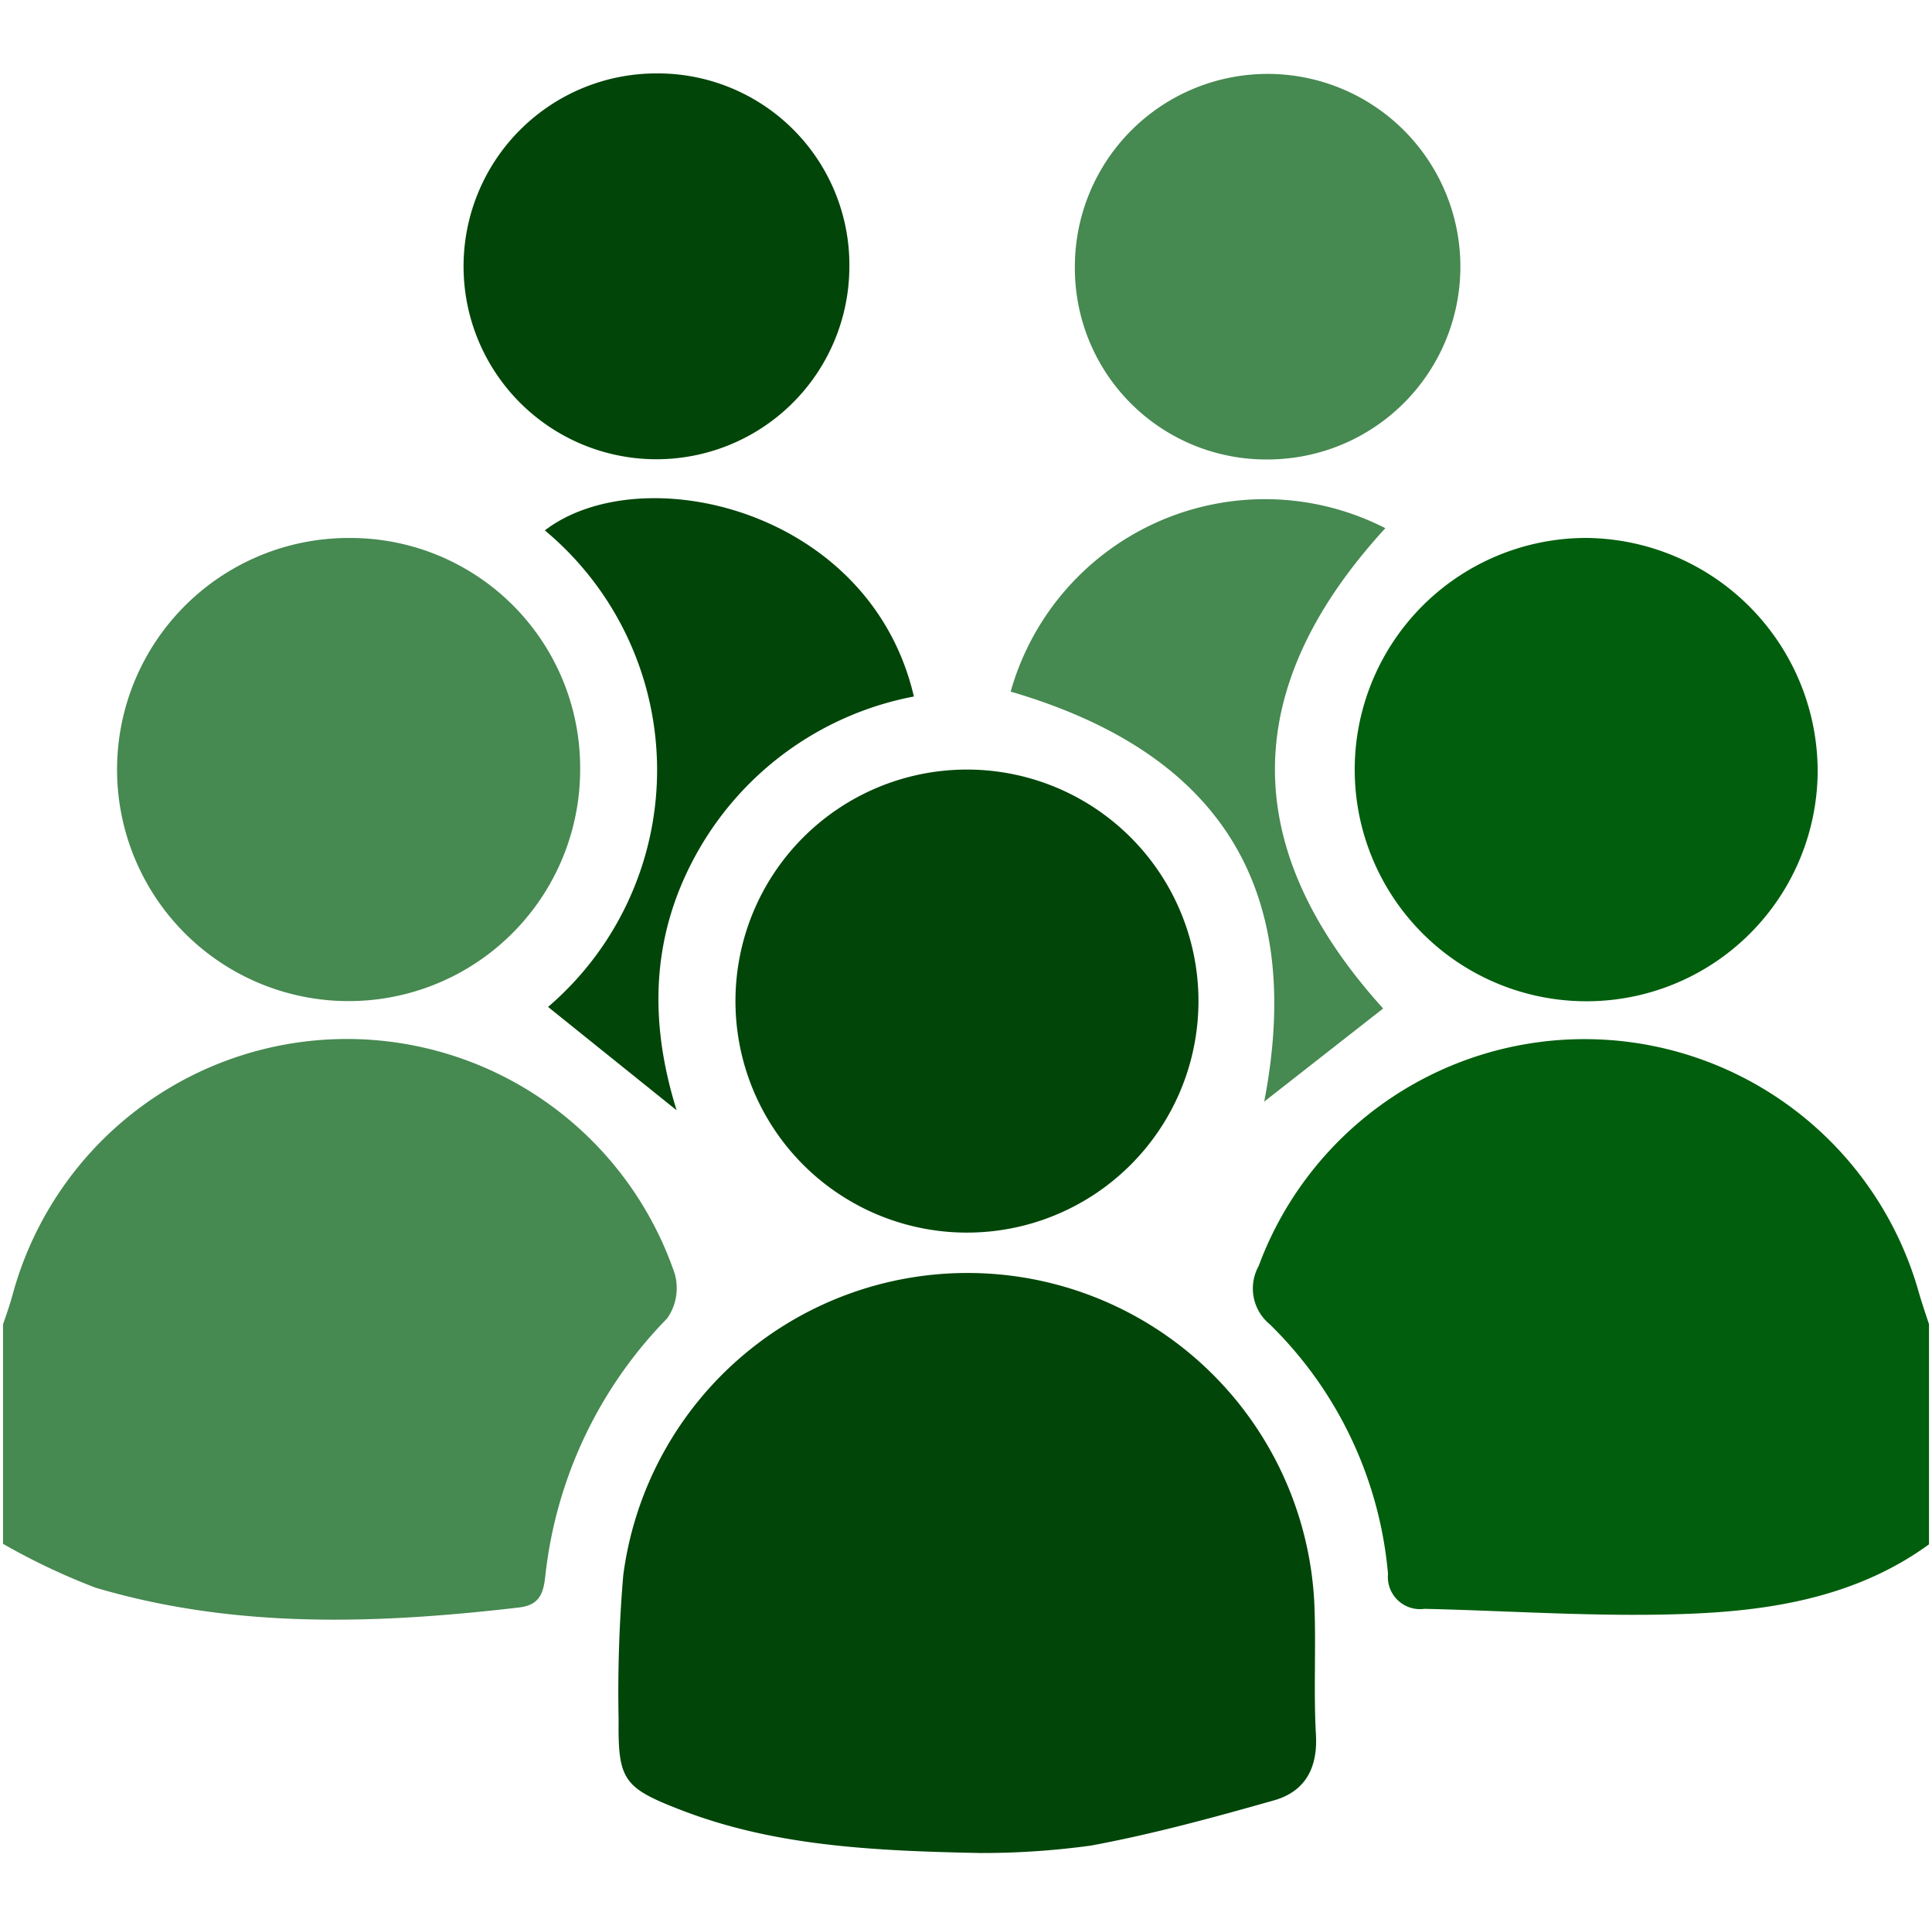 <svg xmlns="http://www.w3.org/2000/svg" xmlns:xlink="http://www.w3.org/1999/xlink" width="100.312" height="100" viewBox="0 0 100.312 100">
  <defs>
    <style>
      .cls-1 {
        fill: #014509;
      }

      .cls-1, .cls-2, .cls-3 {
        fill-rule: evenodd;
      }

      .cls-2 {
        fill: #468951;
      }

      .cls-3 {
        fill: #015e0d;
      }
    </style>
    <clipPath id="clip-path">
      <rect x="0.156" y="-0.047" width="100" height="100"/>
    </clipPath>
  </defs>
  <g clip-path="url(#clip-path)">
    <g id="community-icon">
      <path class="cls-1" d="M50.758,96.249c-5.826-.111-10.826-0.4-15.587-2.244-2.948-1.142-3.242-1.55-3.208-4.665a71.707,71.707,0,0,1,.241-7.507A18.027,18.027,0,0,1,68.089,83.36c0.091,2.246-.047,4.5.08,6.747,0.1,1.745-.576,2.954-2.177,3.408-3.137.89-6.295,1.753-9.5,2.347A41.5,41.5,0,0,1,50.758,96.249ZM62.069,52.183A12.02,12.02,0,1,1,50.031,40,12.021,12.021,0,0,1,62.069,52.183ZM43.944,13.973A10.016,10.016,0,1,1,33.982,3.858,9.948,9.948,0,0,1,43.944,13.973ZM34.976,57.69L28.3,52.323a16.191,16.191,0,0,0-.167-24.74c5-3.825,16.887-1.142,19.161,8.624A16.416,16.416,0,0,0,36.21,44.015C33.685,48.323,33.468,52.867,34.976,57.69Z" transform="translate(0.156 -0.047)"/>
      <path id="Shape_4_copy" data-name="Shape 4 copy" class="cls-2" d="M-0.167,69.295c0.219-.66.466-1.312,0.652-1.982a17.982,17.982,0,0,1,34.393-1.133,2.735,2.735,0,0,1-.392,2.311,22.586,22.586,0,0,0-6.324,13.335c-0.1.933-.289,1.55-1.379,1.677-7.386.862-14.754,1.114-21.977-1.029A34.017,34.017,0,0,1-.167,80.1V69.295ZM29.966,39.954a12.022,12.022,0,1,1-12.03-11.977A11.927,11.927,0,0,1,29.966,39.954ZM55.653,13.865A10.008,10.008,0,1,1,65.677,23.9,9.929,9.929,0,0,1,55.653,13.865ZM52.319,35.953a13.718,13.718,0,0,1,19.453-8.484C64.2,35.731,64.1,44.043,71.658,52.405l-6.174,4.833C67.629,46.117,63.148,39.118,52.319,35.953Z" transform="translate(0.156 -0.047)"/>
      <path id="Shape_4_copy_2" data-name="Shape 4 copy 2" class="cls-3" d="M100.167,80.1c-3.6,2.694-7.859,3.5-12.139,3.708-4.727.228-9.482-.127-14.224-0.236a1.67,1.67,0,0,1-1.893-1.813A20.641,20.641,0,0,0,65.772,68.8a2.407,2.407,0,0,1-.577-3.025,18.035,18.035,0,0,1,34.272,1.354c0.211,0.729.466,1.446,0.7,2.168V80.1ZM82.183,52.029a12.027,12.027,0,1,1,.054-24.054A12.13,12.13,0,0,1,94.22,40.054,12,12,0,0,1,82.183,52.029Z" transform="translate(0.156 -0.047)"/>
    </g>
  </g>
</svg>

